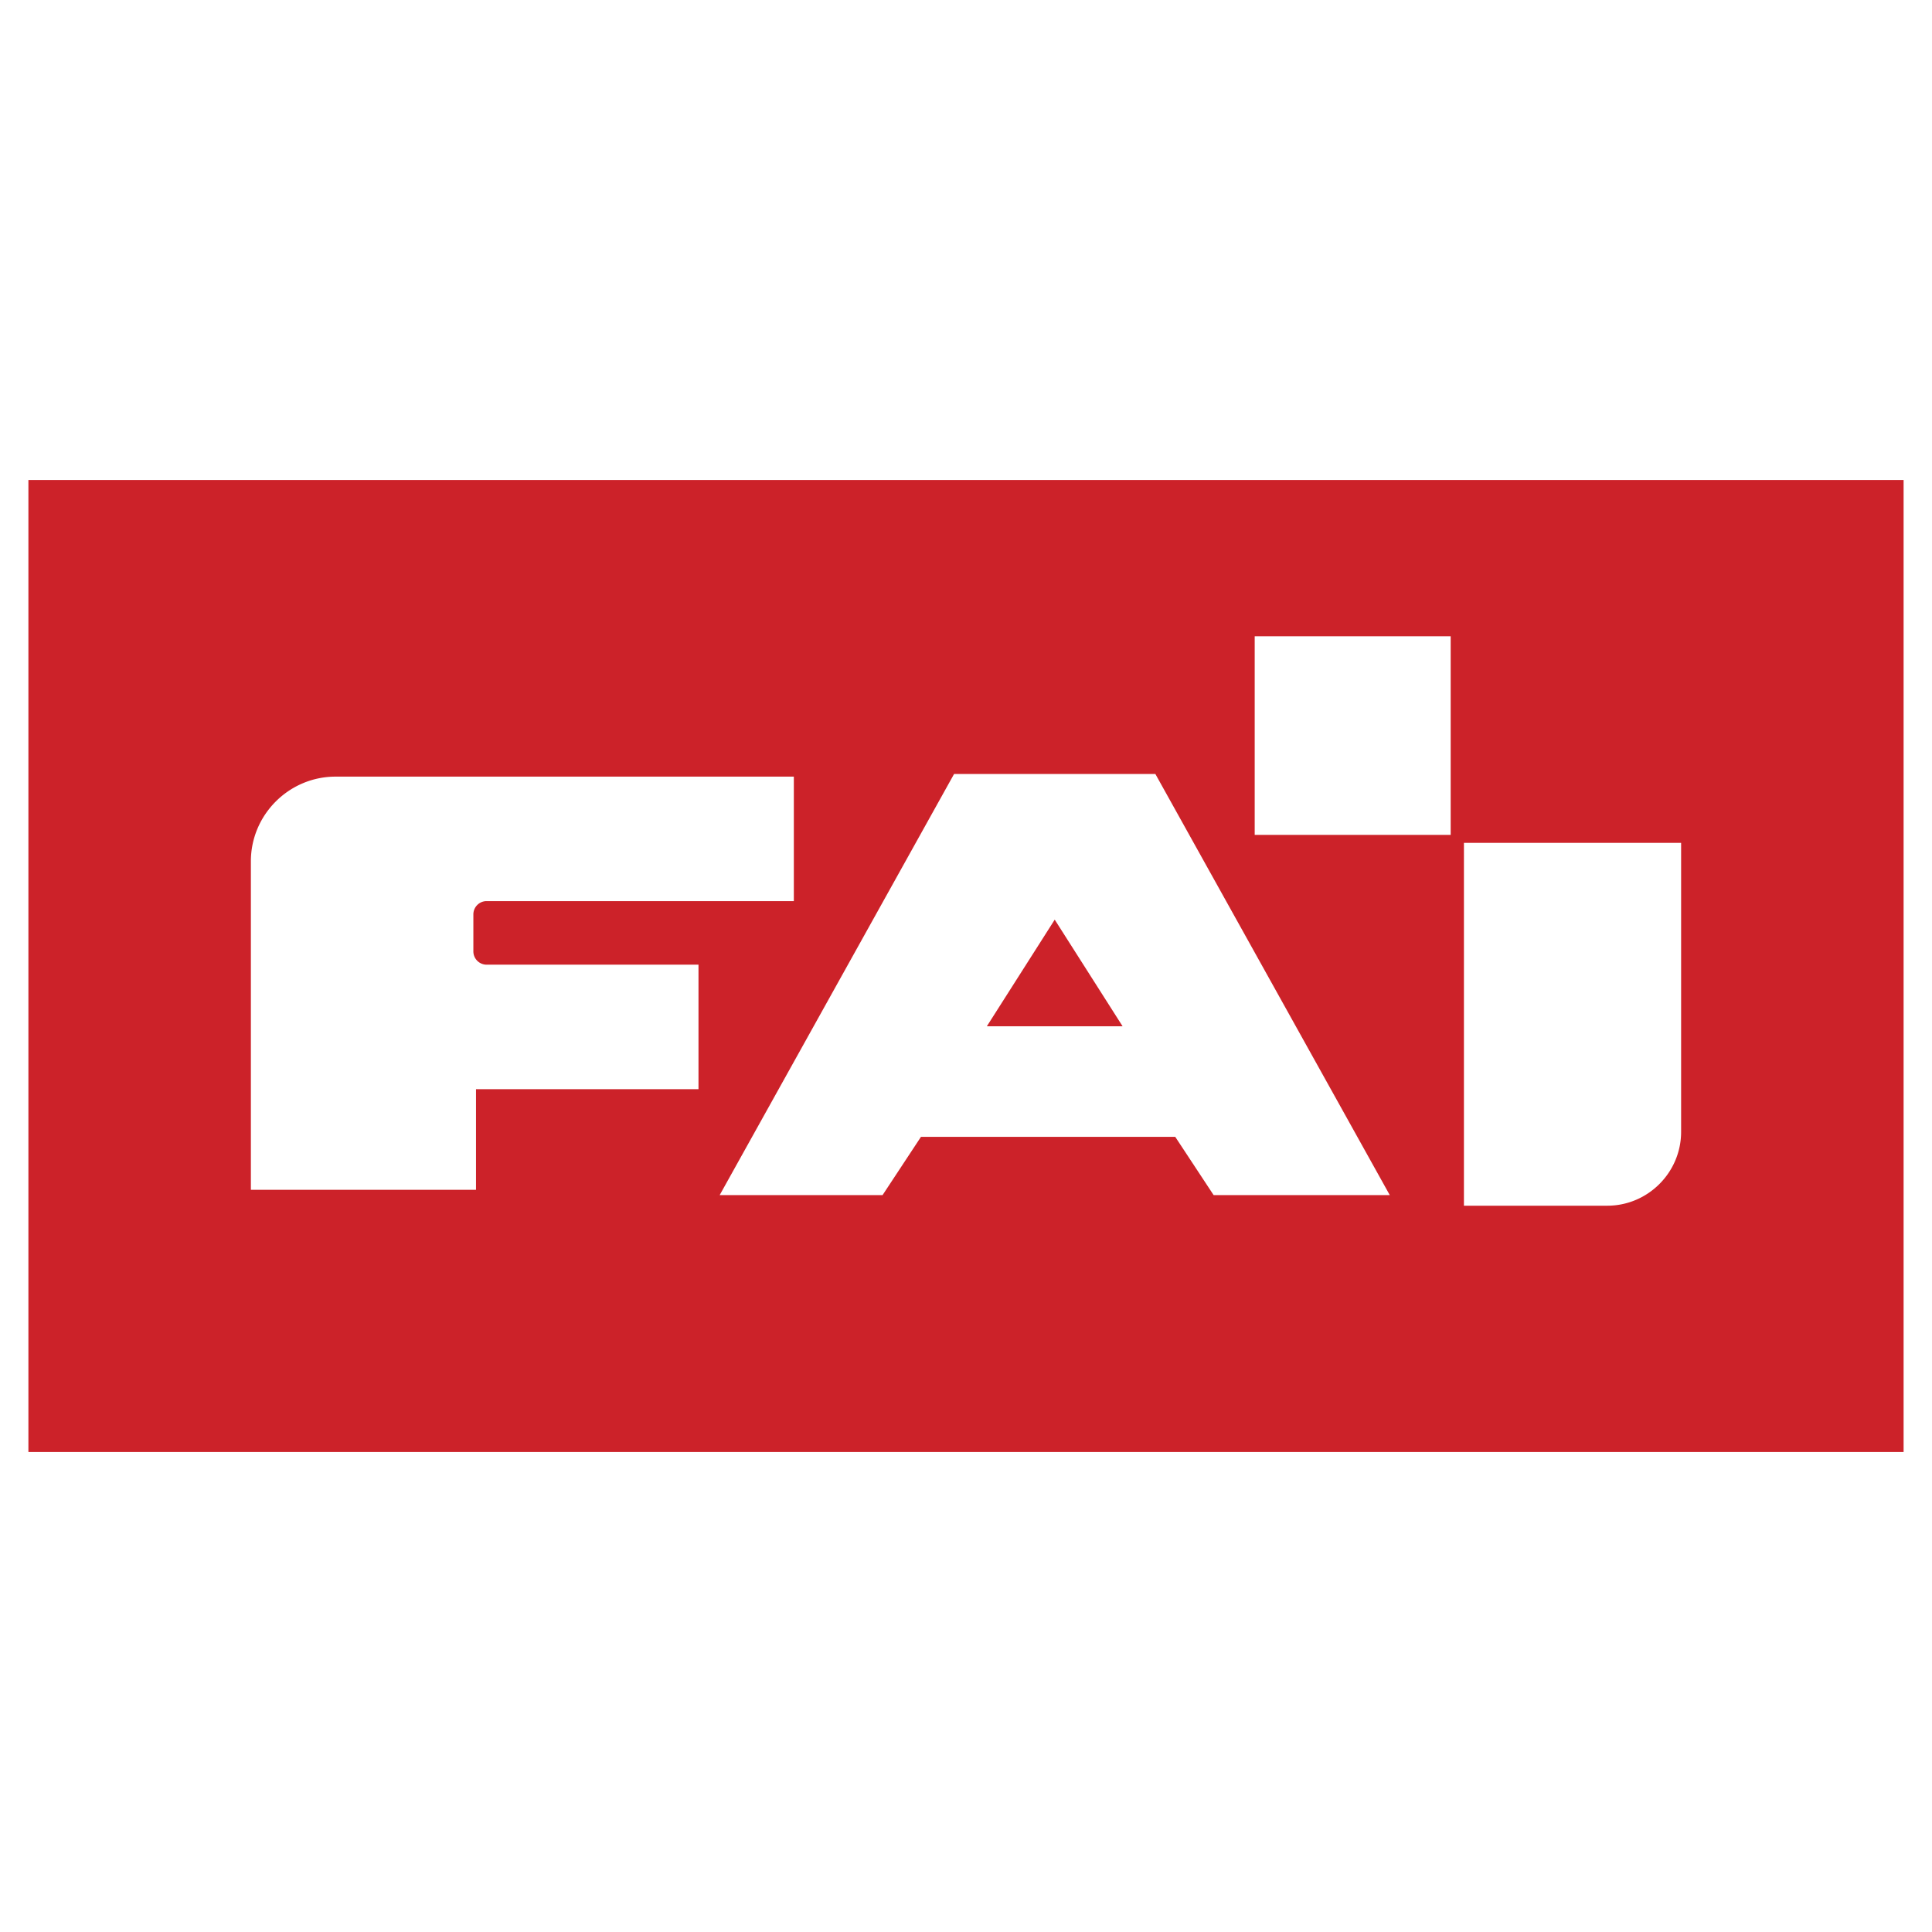 <svg xmlns="http://www.w3.org/2000/svg" width="2500" height="2500" viewBox="0 0 192.756 192.756"><g fill-rule="evenodd" clip-rule="evenodd"><path fill="#fff" d="M0 0h192.756v192.756H0V0z"/><path fill="#cc2229" d="M2.834 47.889h187.088v96.978H2.834V47.889z"/><path d="M25.031 118.707h22.461v-10.041h22.197v-12.42h-21.14a1.325 1.325 0 0 1-1.321-1.321v-3.699c0-.727.594-1.322 1.321-1.322h30.652v-12.42h-45.72c-4.648 0-8.451 3.803-8.451 8.45v32.773h.001zm46.772.528h16.251l3.832-5.813h25.368l3.83 5.813h17.574L115.271 77.22H95.189l-23.386 42.015zm33.427-27.481l6.771 10.636H98.459l6.771-10.636zm40.827-7.663h21.668v28.834c0 4.053-3.314 7.368-7.367 7.368h-14.301V84.091zm-20.875-20.612h19.553v19.818h-19.553V63.479z" fill="#fff"/></g></svg>